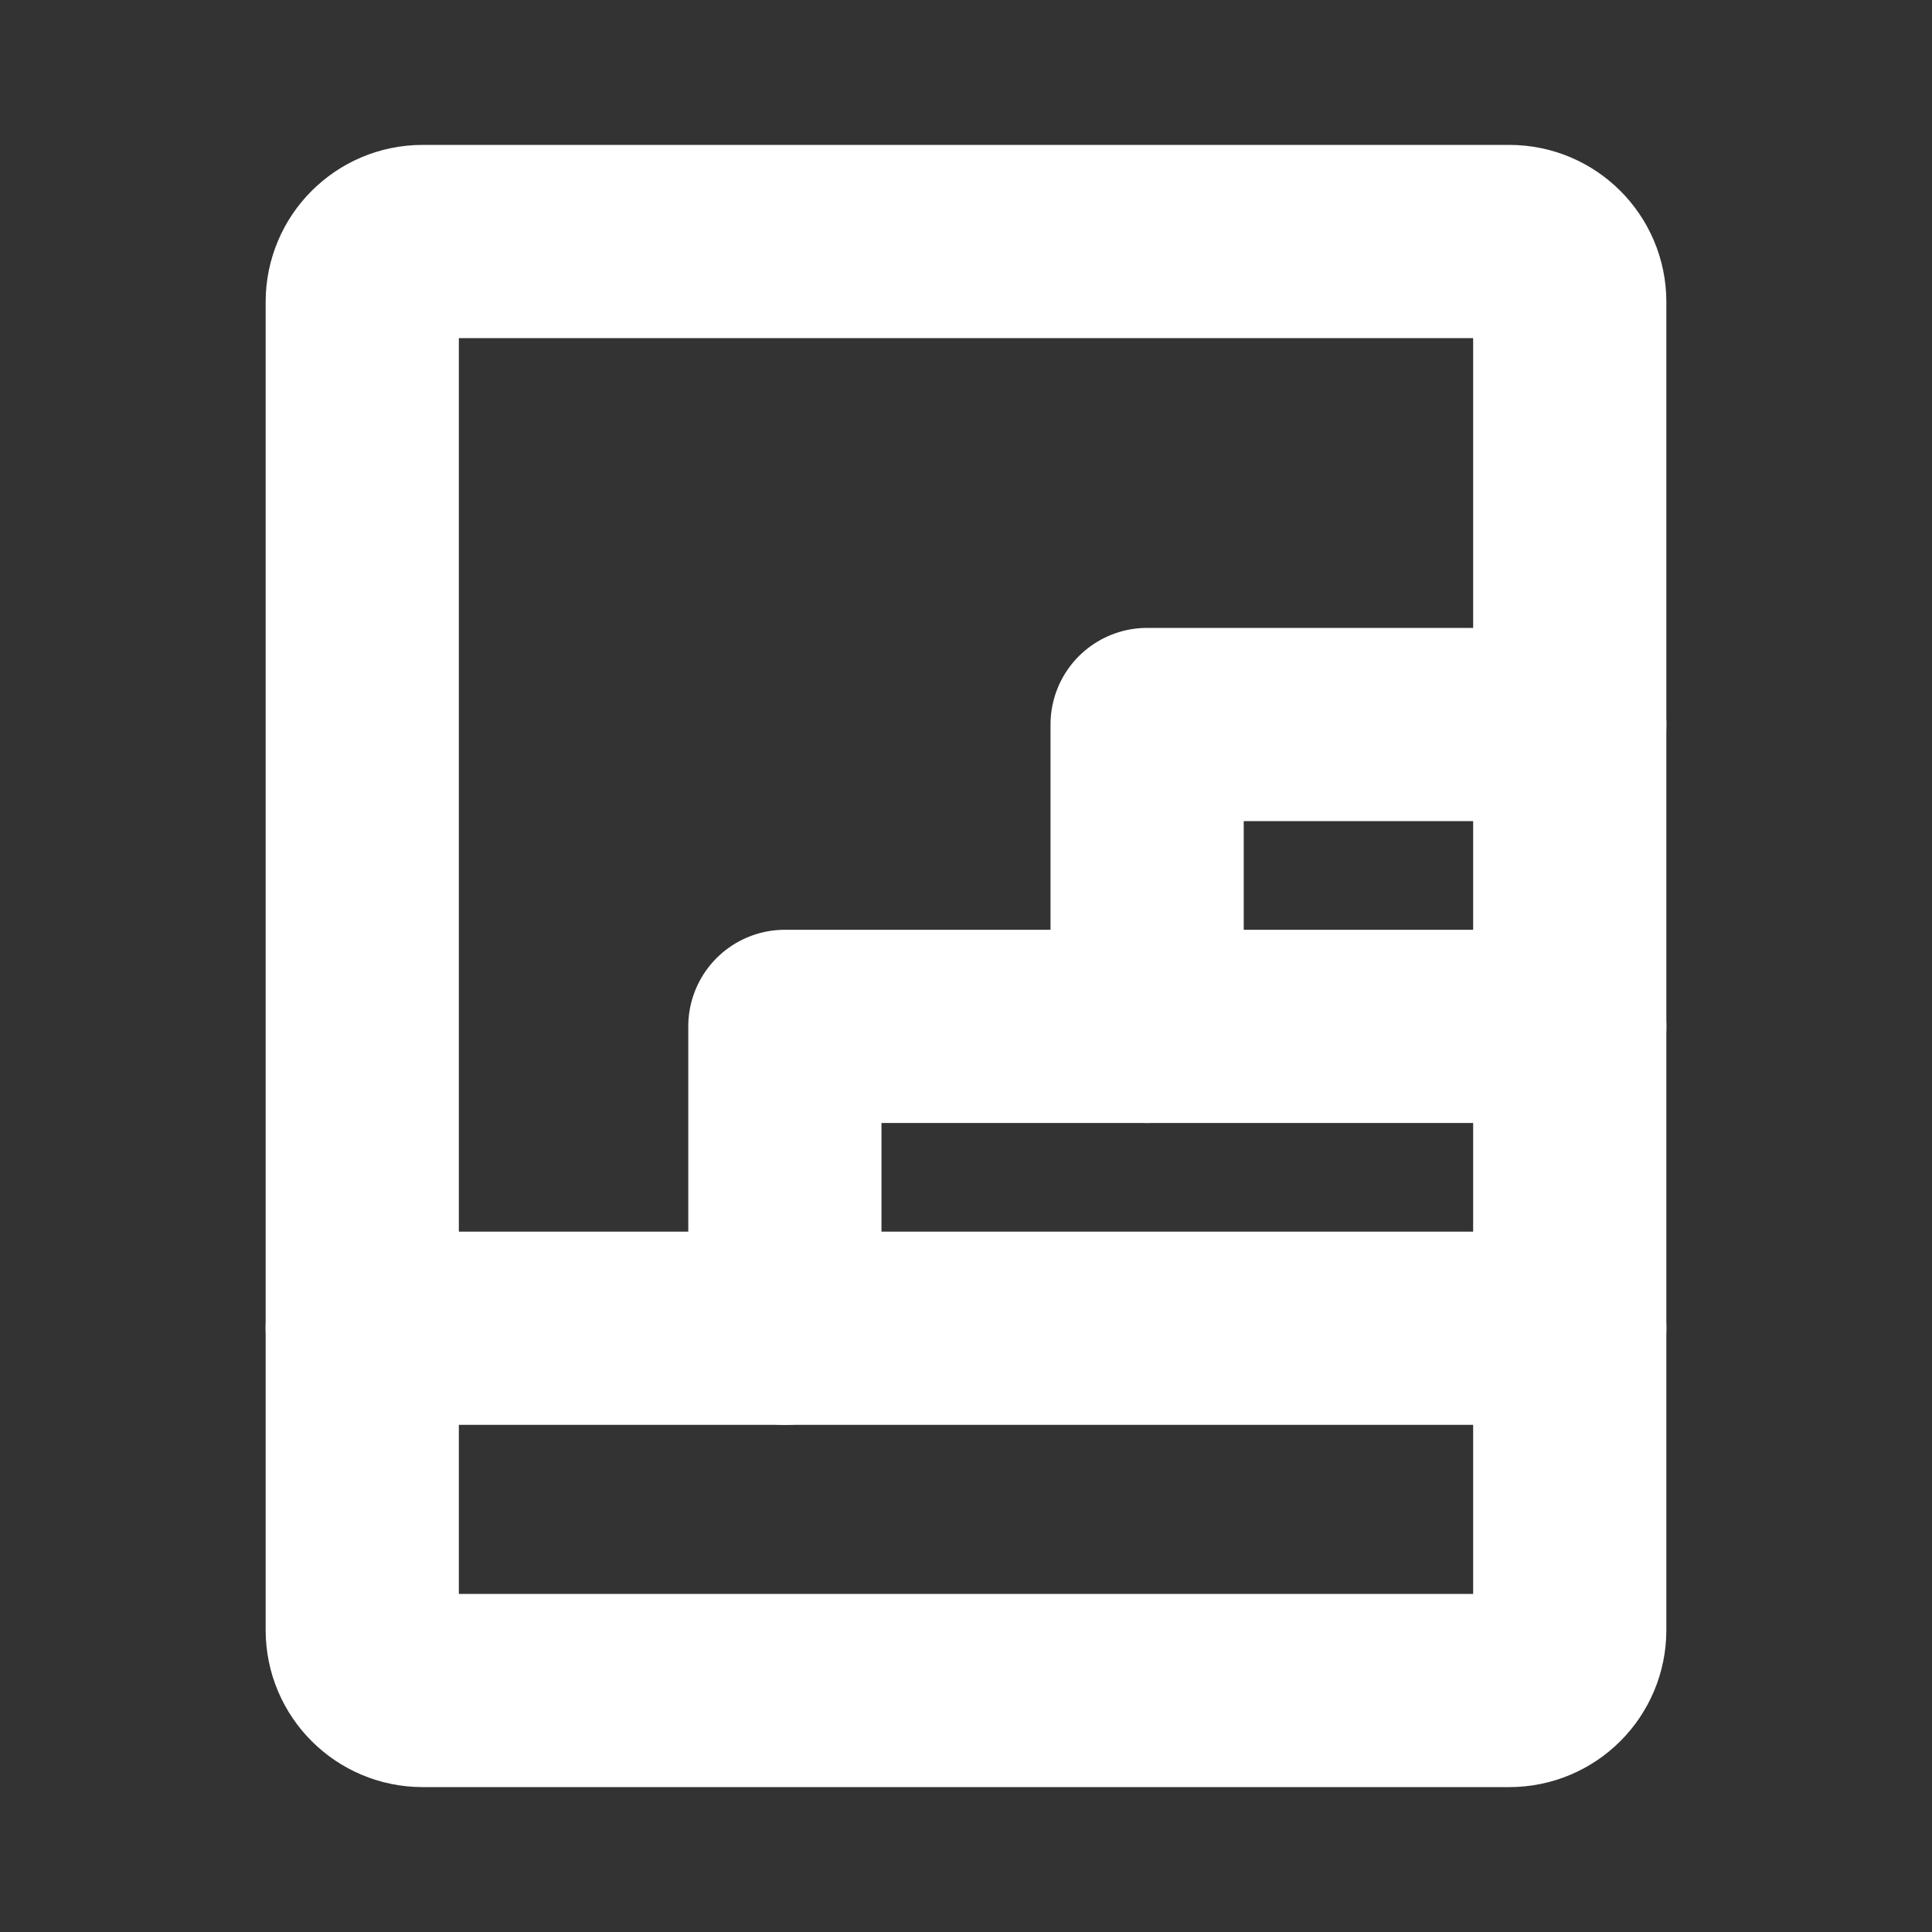 <svg width="20" height="20" viewBox="0 0 20 20" fill="none" xmlns="http://www.w3.org/2000/svg">
<rect x="0" y="0" width="20" height="20" fill="#333333" stroke="none"/>
<g clip-path="url(#clip0_10945_15407)">
<path d="M3.75 13.75H8.125V10.625H11.875V7.5H16.25" stroke="white" stroke-width="2" stroke-linecap="round" stroke-linejoin="round"/>
<path d="M15.625 2.5H4.375C4.03 2.5 3.75 2.78 3.75 3.125V16.875C3.75 17.22 4.03 17.5 4.375 17.5H15.625C15.97 17.5 16.25 17.22 16.25 16.875V3.125C16.25 2.78 15.97 2.5 15.625 2.5Z" stroke="white" stroke-width="2" stroke-linecap="round" stroke-linejoin="round"/>
<path d="M8.125 13.75H16.25" stroke="white" stroke-width="2" stroke-linecap="round" stroke-linejoin="round"/>
<path d="M11.875 10.625H16.25" stroke="white" stroke-width="2" stroke-linecap="round" stroke-linejoin="round"/>
</g>
<defs>
<clipPath id="clip0_10945_15407">
<rect width="20" height="20" fill="white"/>
</clipPath>
</defs>
</svg>
